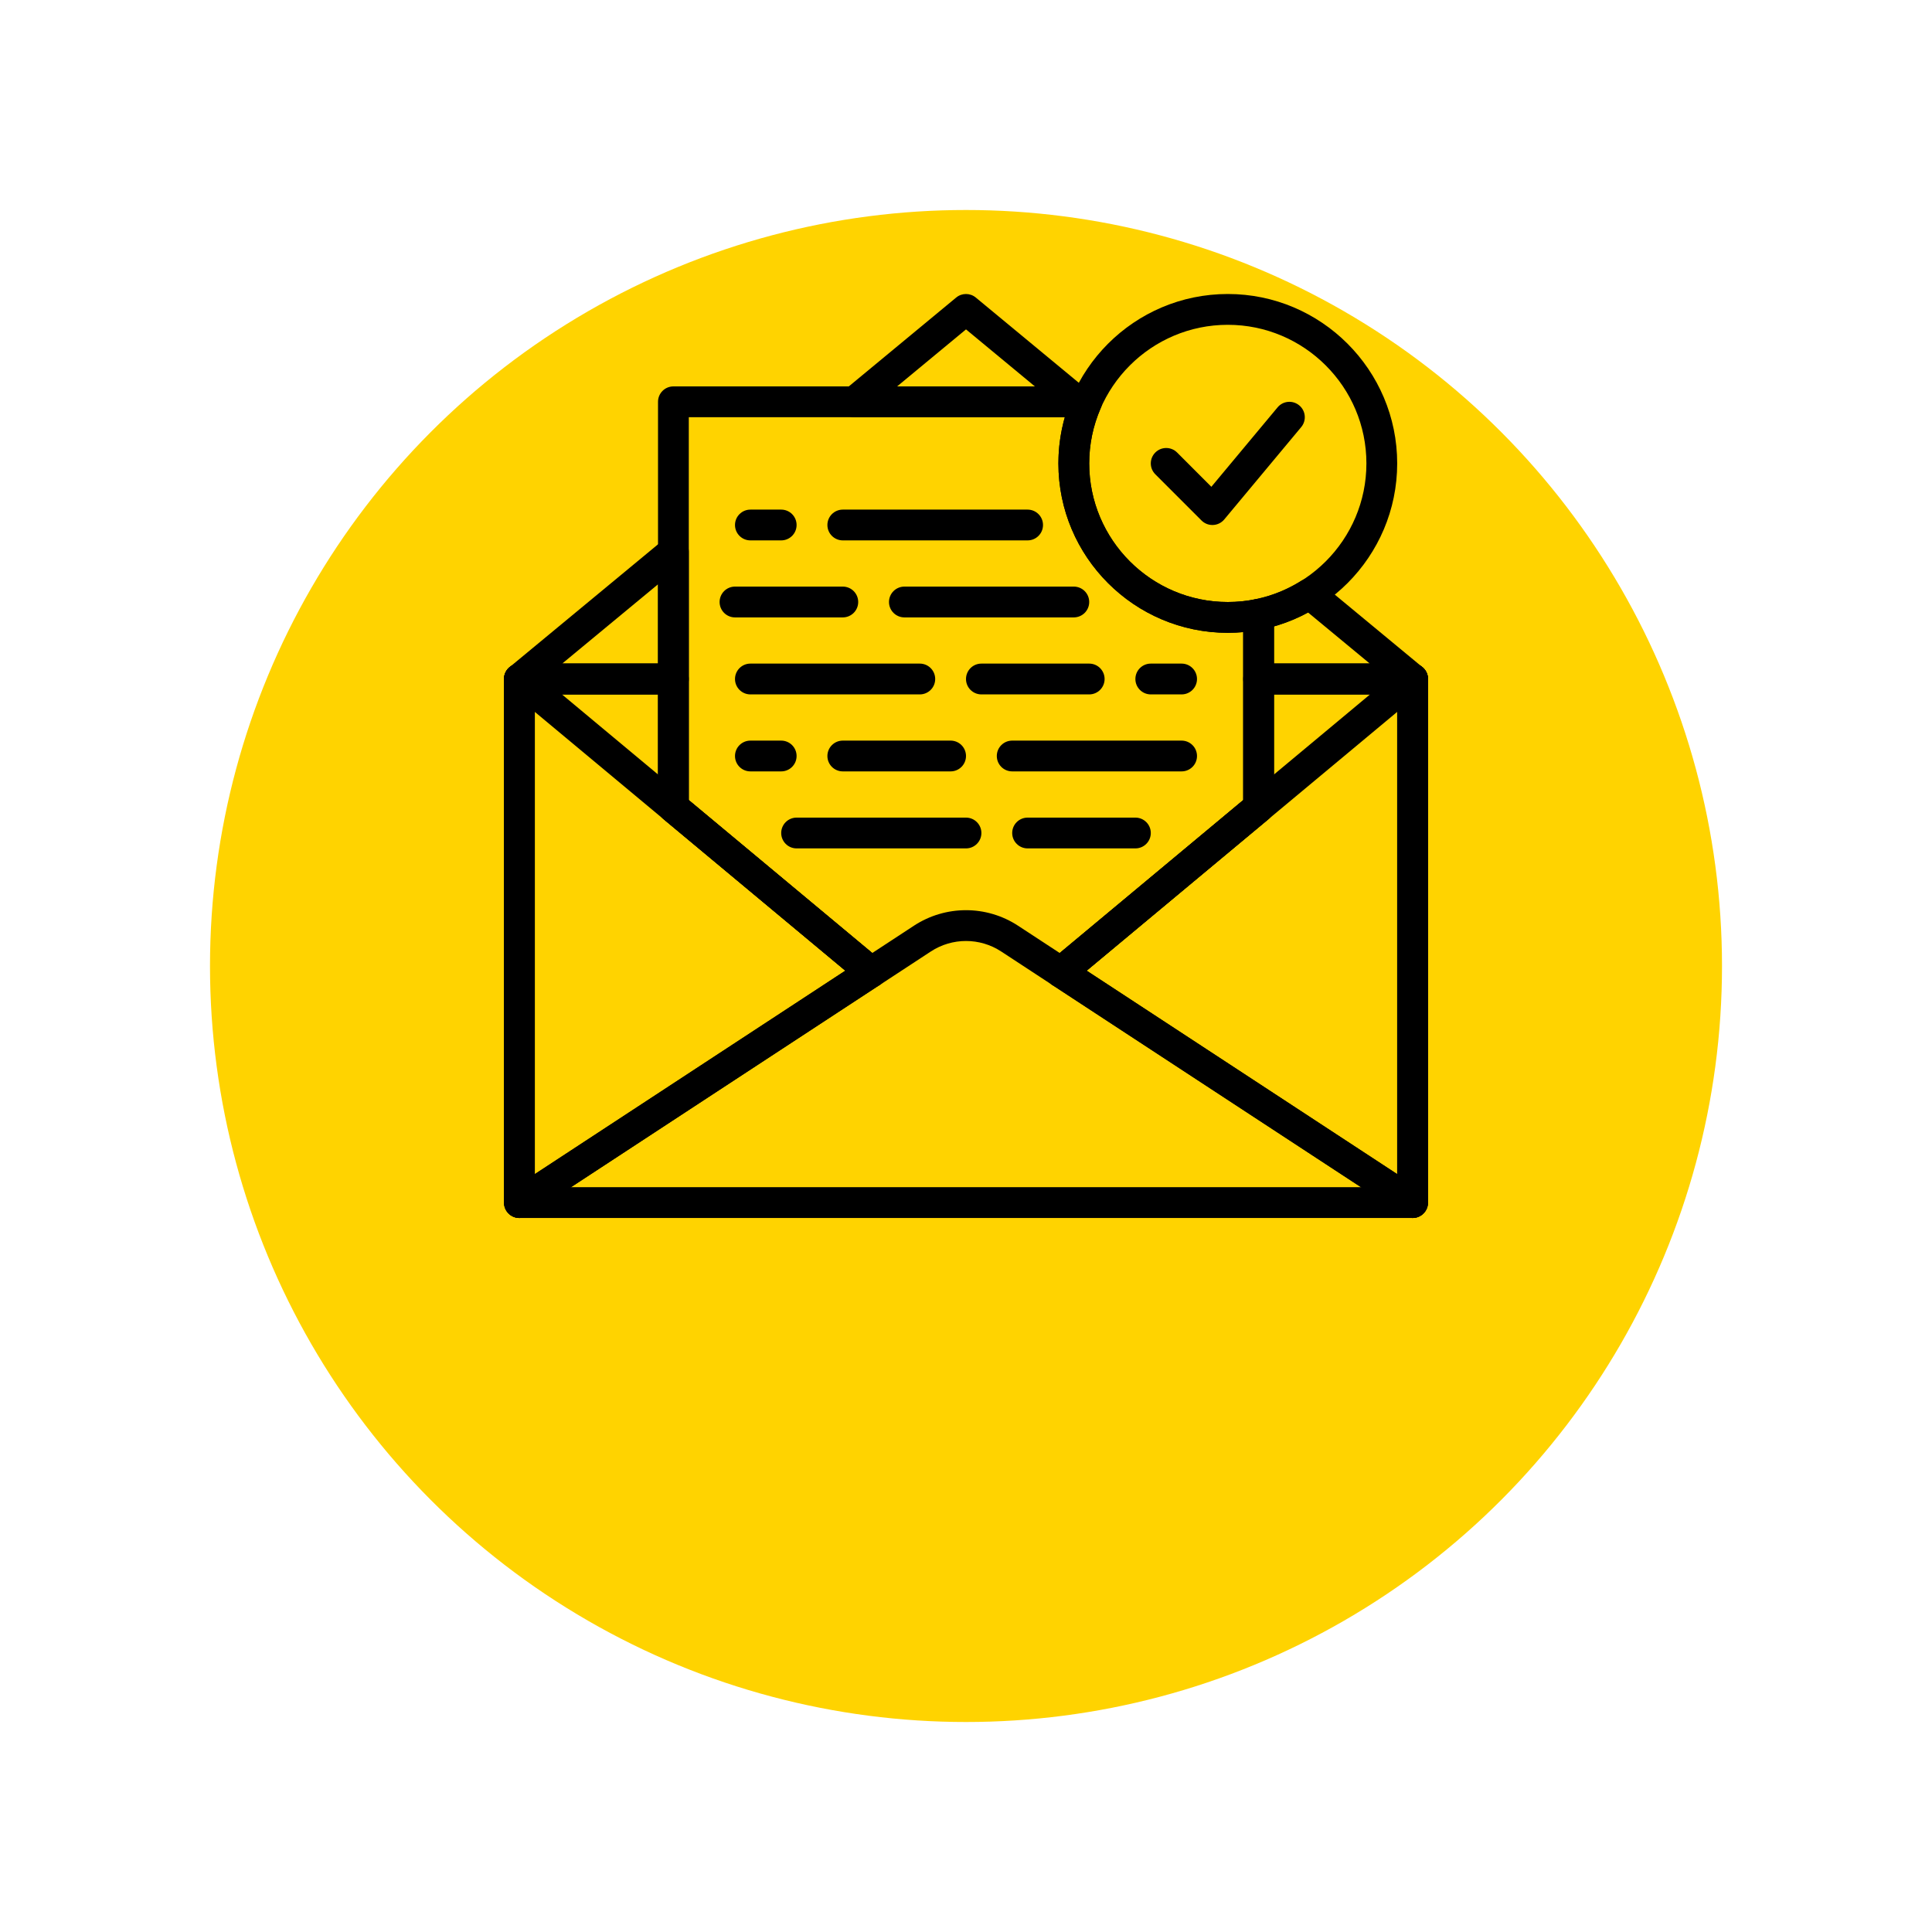 <?xml version="1.0" encoding="UTF-8"?> <svg xmlns="http://www.w3.org/2000/svg" width="92" height="92" viewBox="0 0 92 92" fill="none"> <g filter="url(#filter0_d)"> <circle cx="46" cy="36" r="36" fill="#FFD300"></circle> </g> <g clip-path="url(#clip0)"> <path d="M67.266 31.6H59.933V33.067H66.533V56.533H25.467V33.067H32.067V31.6H24.733C24.329 31.6 24 31.928 24 32.334V57.267C24 57.672 24.329 58 24.733 58H67.266C67.671 58 68 57.672 68 57.267V32.334C68 31.928 67.671 31.6 67.266 31.6Z" fill="black"></path> <path d="M67.577 31.67C67.32 31.549 67.016 31.588 66.797 31.77L50.046 45.73C49.868 45.879 49.771 46.104 49.784 46.336C49.797 46.567 49.92 46.779 50.114 46.907L66.865 57.88C66.986 57.96 67.126 58 67.266 58C67.386 58 67.506 57.971 67.615 57.912C67.852 57.784 68 57.536 68 57.267V32.334C68 32.05 67.835 31.79 67.577 31.67ZM66.533 55.91L51.746 46.222L66.533 33.899V55.91V55.91Z" fill="black"></path> <path d="M41.953 45.729L25.203 31.77C24.984 31.588 24.68 31.549 24.422 31.67C24.164 31.79 24 32.049 24 32.334V57.267C24 57.536 24.148 57.784 24.385 57.912C24.494 57.971 24.614 58 24.733 58C24.873 58 25.014 57.96 25.135 57.88L41.886 46.906C42.08 46.779 42.203 46.567 42.216 46.335C42.229 46.103 42.132 45.878 41.953 45.729ZM25.467 55.91V33.899L40.254 46.222L25.467 55.91Z" fill="black"></path> <path d="M67.266 31.6H59.933C59.528 31.6 59.2 31.928 59.2 32.334V38.101L50.046 45.73C49.868 45.879 49.771 46.104 49.784 46.336C49.797 46.567 49.92 46.779 50.114 46.907L66.865 57.88C66.986 57.96 67.126 58 67.266 58C67.386 58 67.506 57.971 67.615 57.912C67.852 57.784 68 57.536 68 57.267V32.334C68 31.928 67.671 31.6 67.266 31.6ZM66.533 55.91L51.746 46.222L60.402 39.008C60.57 38.868 60.666 38.662 60.666 38.444V33.067H66.533V55.91Z" fill="black"></path> <path d="M41.953 45.728L32.8 38.1V32.334C32.8 31.928 32.471 31.6 32.067 31.6H24.733C24.329 31.6 24 31.928 24 32.334V57.267C24 57.536 24.148 57.784 24.385 57.912C24.494 57.971 24.614 58 24.733 58C24.873 58 25.014 57.96 25.135 57.88L41.886 46.905C42.08 46.778 42.203 46.566 42.216 46.334C42.229 46.102 42.132 45.877 41.953 45.728ZM25.467 55.91V33.067H31.333V38.444C31.333 38.662 31.43 38.869 31.597 39.008L40.254 46.222L25.467 55.91Z" fill="black"></path> <path d="M32.379 25.602C32.121 25.481 31.818 25.519 31.599 25.701L24.266 31.769C24.028 31.965 23.939 32.292 24.043 32.582C24.148 32.873 24.424 33.067 24.733 33.067H32.067C32.471 33.067 32.8 32.739 32.8 32.334V26.265C32.8 25.981 32.636 25.723 32.379 25.602ZM31.334 31.6H26.77L31.334 27.824V31.6V31.6Z" fill="black"></path> <path d="M51.784 18.569L46.467 14.169C46.196 13.944 45.803 13.944 45.532 14.169L40.215 18.569C39.978 18.765 39.888 19.092 39.993 19.382C40.098 19.673 40.374 19.867 40.683 19.867H51.316C51.626 19.867 51.901 19.673 52.006 19.382C52.111 19.092 52.022 18.766 51.784 18.569ZM42.72 18.4L46 15.685L49.28 18.4H42.72Z" fill="black"></path> <path d="M67.734 31.769L62.828 27.708C62.584 27.507 62.239 27.485 61.97 27.653C61.285 28.083 60.551 28.38 59.788 28.534C59.446 28.603 59.2 28.904 59.2 29.253V32.334C59.2 32.739 59.528 33.067 59.933 33.067H67.266C67.576 33.067 67.852 32.873 67.957 32.582C68.061 32.292 67.973 31.966 67.734 31.769ZM60.666 31.6V29.828C61.225 29.669 61.767 29.448 62.287 29.165L65.23 31.6H60.666V31.6Z" fill="black"></path> <path d="M58.467 14C54.019 14 50.4 17.619 50.4 22.067C50.4 26.515 54.019 30.134 58.467 30.134C62.915 30.134 66.533 26.515 66.533 22.067C66.533 17.619 62.914 14 58.467 14ZM58.467 28.667C54.827 28.667 51.867 25.706 51.867 22.067C51.867 18.427 54.827 15.467 58.467 15.467C62.106 15.467 65.067 18.427 65.067 22.067C65.067 25.706 62.106 28.667 58.467 28.667Z" fill="black"></path> <path d="M61.869 19.304C61.558 19.046 61.096 19.086 60.837 19.398L57.684 23.181L56.052 21.548C55.766 21.262 55.301 21.262 55.015 21.548C54.728 21.835 54.728 22.299 55.015 22.585L57.215 24.785C57.353 24.924 57.539 25 57.733 25C57.744 25 57.755 25 57.766 24.999C57.972 24.991 58.164 24.895 58.297 24.737L61.963 20.337C62.223 20.025 62.18 19.563 61.869 19.304Z" fill="black"></path> <path d="M51.867 31.6H46.733C46.328 31.6 46 31.928 46 32.334C46 32.739 46.328 33.067 46.733 33.067H51.867C52.271 33.067 52.6 32.739 52.6 32.334C52.6 31.928 52.272 31.6 51.867 31.6Z" fill="black"></path> <path d="M43.8 31.6H35.733C35.329 31.6 35 31.928 35 32.334C35 32.739 35.329 33.067 35.733 33.067H43.8C44.205 33.067 44.533 32.739 44.533 32.334C44.533 31.928 44.205 31.6 43.8 31.6Z" fill="black"></path> <path d="M54.067 38.934H48.933C48.529 38.934 48.2 39.261 48.2 39.667C48.2 40.072 48.529 40.4 48.933 40.4H54.067C54.471 40.4 54.8 40.072 54.8 39.667C54.8 39.261 54.471 38.934 54.067 38.934Z" fill="black"></path> <path d="M46 38.934H37.933C37.529 38.934 37.2 39.261 37.2 39.667C37.2 40.072 37.529 40.4 37.933 40.4H46C46.405 40.4 46.733 40.072 46.733 39.667C46.733 39.261 46.405 38.934 46 38.934Z" fill="black"></path> <path d="M56.267 31.6H54.8C54.395 31.6 54.066 31.928 54.066 32.334C54.066 32.739 54.395 33.067 54.8 33.067H56.267C56.671 33.067 57 32.739 57 32.334C57 31.928 56.671 31.6 56.267 31.6Z" fill="black"></path> <path d="M45.267 35.267H40.133C39.729 35.267 39.4 35.595 39.4 36C39.4 36.406 39.729 36.733 40.133 36.733H45.267C45.671 36.733 46 36.406 46 36C46 35.595 45.672 35.267 45.267 35.267Z" fill="black"></path> <path d="M56.267 35.267H48.2C47.795 35.267 47.467 35.595 47.467 36C47.467 36.406 47.795 36.733 48.2 36.733H56.267C56.671 36.733 57 36.406 57 36C57 35.595 56.671 35.267 56.267 35.267Z" fill="black"></path> <path d="M40.133 27.933H35C34.595 27.933 34.267 28.261 34.267 28.667C34.267 29.072 34.595 29.4 35 29.4H40.133C40.538 29.4 40.867 29.072 40.867 28.667C40.867 28.261 40.538 27.933 40.133 27.933Z" fill="black"></path> <path d="M51.133 27.933H43.067C42.662 27.933 42.333 28.261 42.333 28.667C42.333 29.072 42.662 29.4 43.067 29.4H51.133C51.538 29.4 51.867 29.072 51.867 28.667C51.867 28.261 51.538 27.933 51.133 27.933Z" fill="black"></path> <path d="M37.2 35.267H35.733C35.329 35.267 35 35.595 35 36C35 36.406 35.329 36.733 35.733 36.733H37.2C37.605 36.733 37.933 36.406 37.933 36C37.933 35.595 37.605 35.267 37.2 35.267Z" fill="black"></path> <path d="M48.933 24.267H40.133C39.729 24.267 39.4 24.595 39.4 25C39.4 25.406 39.729 25.733 40.133 25.733H48.933C49.338 25.733 49.667 25.406 49.667 25C49.667 24.595 49.338 24.267 48.933 24.267Z" fill="black"></path> <path d="M37.2 24.267H35.733C35.329 24.267 35 24.595 35 25C35 25.406 35.329 25.733 35.733 25.733H37.2C37.605 25.733 37.933 25.406 37.933 25C37.933 24.595 37.605 24.267 37.2 24.267Z" fill="black"></path> <path d="M60.397 28.684C60.227 28.545 60.002 28.49 59.787 28.534C59.355 28.622 58.91 28.667 58.467 28.667C54.827 28.667 51.867 25.707 51.867 22.067C51.867 21.155 52.053 20.267 52.42 19.427C52.519 19.201 52.497 18.939 52.362 18.733C52.226 18.525 51.995 18.4 51.748 18.4H32.067C31.662 18.4 31.334 18.728 31.334 19.134V38.444C31.334 38.662 31.43 38.869 31.598 39.008L41.015 46.857C41.262 47.063 41.616 47.084 41.886 46.907L44.323 45.31C45.342 44.642 46.659 44.642 47.678 45.31L50.114 46.907C50.236 46.987 50.377 47.026 50.516 47.026C50.684 47.026 50.85 46.969 50.985 46.856L60.403 39.008C60.57 38.868 60.667 38.662 60.667 38.444V29.253C60.667 29.034 60.568 28.824 60.397 28.684ZM59.2 38.101L50.464 45.382L48.482 44.084C47.728 43.589 46.864 43.342 46 43.342C45.136 43.342 44.272 43.589 43.518 44.083L41.536 45.382L32.8 38.1V19.867H50.706C50.503 20.581 50.4 21.317 50.4 22.067C50.4 26.515 54.019 30.134 58.467 30.134C58.712 30.134 58.956 30.123 59.2 30.101V38.101V38.101Z" fill="black"></path> </g> <defs> <filter id="filter0_d" x="0" y="0" width="92" height="92" filterUnits="userSpaceOnUse" color-interpolation-filters="sRGB"> <feFlood flood-opacity="0" result="BackgroundImageFix"></feFlood> <feColorMatrix in="SourceAlpha" type="matrix" values="0 0 0 0 0 0 0 0 0 0 0 0 0 0 0 0 0 0 127 0"></feColorMatrix> <feOffset dy="10"></feOffset> <feGaussianBlur stdDeviation="5"></feGaussianBlur> <feColorMatrix type="matrix" values="0 0 0 0 1 0 0 0 0 0.827 0 0 0 0 0 0 0 0 0.25 0"></feColorMatrix> <feBlend mode="normal" in2="BackgroundImageFix" result="effect1_dropShadow"></feBlend> <feBlend mode="normal" in="SourceGraphic" in2="effect1_dropShadow" result="shape"></feBlend> </filter> <clipPath id="clip0"> <rect width="44" height="44" fill="white" transform="translate(24 14)"></rect> </clipPath> </defs> </svg> 